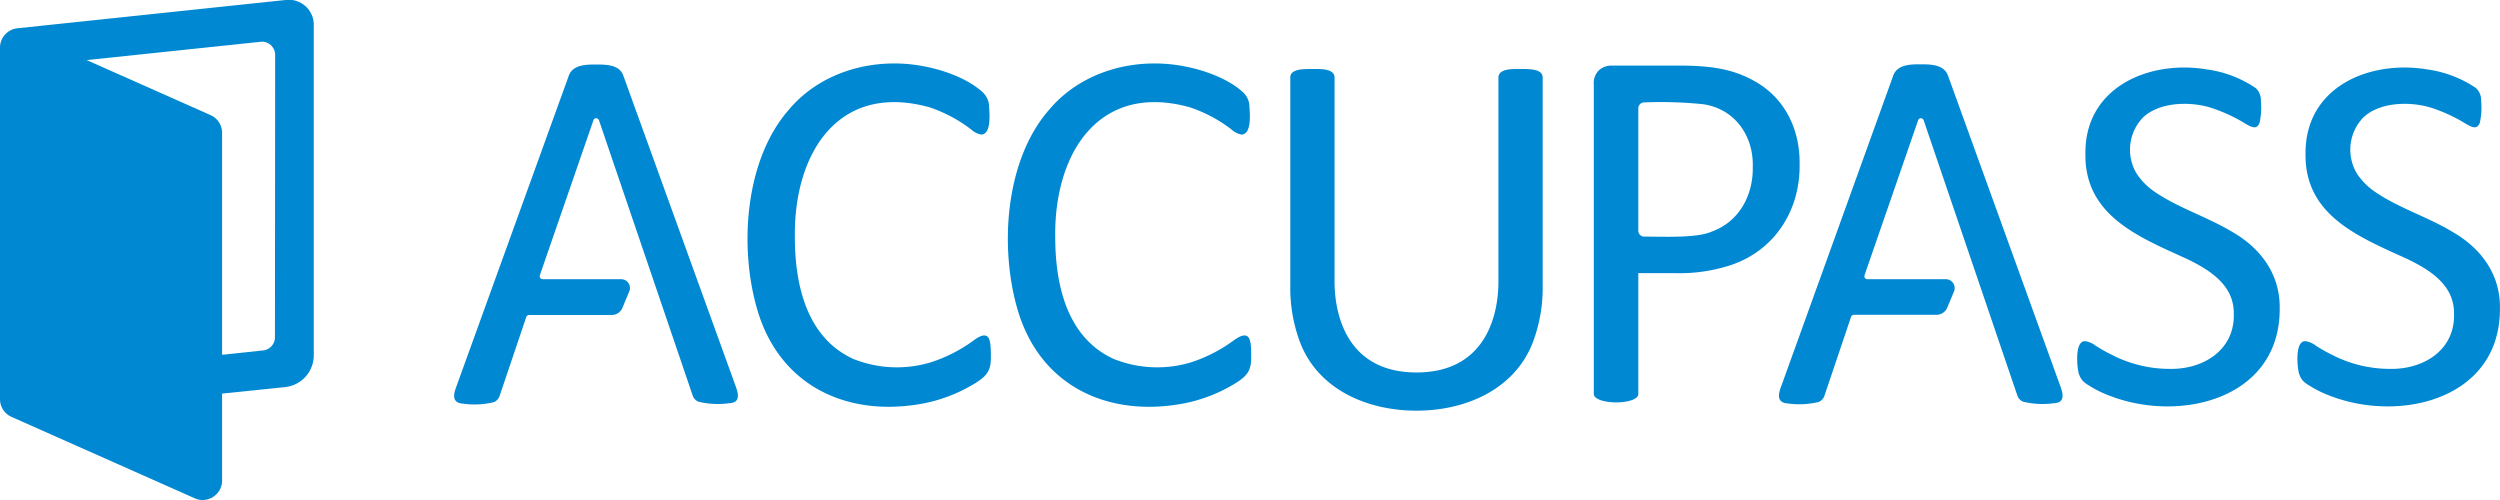 <svg xmlns="http://www.w3.org/2000/svg" viewBox="0 0 377.43 75.49"><defs><style>.ac4e96f2-c73e-4903-9f4d-eff8c68f7633{fill:#0088d2;}</style></defs><g id="b8b08ae8-b9d0-481e-85d0-58c97f80322c" data-name="&#x5716;&#x5C64; 2"><g id="e0dbe0e2-b955-4b48-b325-9a2ca29afb4c" data-name="&#x5716;&#x5C64; 1"><path class="ac4e96f2-c73e-4903-9f4d-eff8c68f7633" d="M43.11,0,2.62,4.27A2.94,2.94,0,0,0,0,7.19V60.26a2.93,2.93,0,0,0,1.74,2.68L29.41,75.23a2.93,2.93,0,0,0,1.19.26A3,3,0,0,0,32.2,75a2.92,2.92,0,0,0,1.33-2.45V59.42l9.67-1a4.83,4.83,0,0,0,4.17-4.69V3.83A3.77,3.77,0,0,0,43.11,0ZM41.51,51a2,2,0,0,1-1.74,1.9l-6.24.66V20.06a2.93,2.93,0,0,0-1.74-2.68L13.08,9.07,39.54,6.29a2,2,0,0,1,2,2Z"></path><path class="ac4e96f2-c73e-4903-9f4d-eff8c68f7633" d="M111.08,58.35l-17-47C93.48,9.75,91.46,9.74,90,9.74s-3.47,0-4.11,1.64l-17,47c-.48,1.26-.63,2.45,1,2.56a12.42,12.42,0,0,0,4.68-.23,1.56,1.56,0,0,0,.88-1l4-11.85a.45.45,0,0,1,.42-.3H92.37A1.78,1.78,0,0,0,94,46.4L95,44a1.33,1.33,0,0,0-1.23-1.85H81.92a.45.45,0,0,1-.42-.59l8.09-23.4a.44.44,0,0,1,.84,0l14.12,41.48a1.56,1.56,0,0,0,.88,1,12.48,12.48,0,0,0,4.69.23C111.7,60.8,111.55,59.61,111.08,58.35Z"></path><path class="ac4e96f2-c73e-4903-9f4d-eff8c68f7633" d="M232.9,11.67V43.05a23.29,23.29,0,0,1-1.33,8.21C229,58.6,221.51,62,213.85,62s-15.14-3.37-17.72-10.71a23.29,23.29,0,0,1-1.33-8.21V11.67c0-1.34,2.24-1.25,3.36-1.25s3.26-.11,3.32,1.25V42.23c-.06,5.64,2.11,14,12.37,14s12.44-8.36,12.37-14V11.67c.07-1.36,2.2-1.25,3.32-1.25S232.87,10.33,232.9,11.67Z"></path><path class="ac4e96f2-c73e-4903-9f4d-eff8c68f7633" d="M149.59,53.62c.07,2.28-.49,3.12-2.62,4.39a23.41,23.41,0,0,1-7.37,2.86c-11.32,2.22-21.7-2.35-25.2-13.88-2.86-9.46-2-22.77,4.67-30.4,4.86-5.81,12.87-8,20.32-6.6,3.12.58,6.63,1.86,8.85,3.83a3.08,3.08,0,0,1,1.09,2.32c.06,1.07.34,4.09-1.16,4.18a2.9,2.9,0,0,1-1.53-.76,21.62,21.62,0,0,0-6.31-3.36C126.66,12.4,119.85,23,120,35.76c0,7.45,1.88,15.23,8.8,18.42a17.7,17.7,0,0,0,11.69.53A22.73,22.73,0,0,0,147,51.39C149.5,49.53,149.58,51.47,149.59,53.62Z"></path><path class="ac4e96f2-c73e-4903-9f4d-eff8c68f7633" d="M188.89,53.62c.07,2.28-.49,3.12-2.62,4.39a23.32,23.32,0,0,1-7.37,2.86c-11.32,2.22-21.7-2.35-25.2-13.88-2.85-9.46-2-22.77,4.67-30.4,4.87-5.81,12.87-8,20.32-6.6,3.12.58,6.63,1.86,8.85,3.83a3,3,0,0,1,1.09,2.32c.07,1.07.34,4.09-1.16,4.18a2.93,2.93,0,0,1-1.53-.76,21.56,21.56,0,0,0-6.3-3.36C166,12.4,159.15,23,159.31,35.76c0,7.45,1.87,15.23,8.8,18.42a17.67,17.67,0,0,0,11.68.53,22.79,22.79,0,0,0,6.47-3.32C188.8,49.53,188.89,51.47,188.89,53.62Z"></path><path class="ac4e96f2-c73e-4903-9f4d-eff8c68f7633" d="M344.17,46.67c0,13.41-14.69,17.13-25.32,13.21a17.83,17.83,0,0,1-2.8-1.27c-1.28-.78-1.82-1-2.23-2.28-.25-.94-.63-4.92,1-4.82a3.14,3.14,0,0,1,1.51.65,23.92,23.92,0,0,0,2.52,1.42,19,19,0,0,0,8.71,2.11c5.07.1,9.82-2.83,9.68-8.29.07-4.32-3.55-6.61-7.08-8.31C323,35.81,314.7,32.6,314.84,23.21c-.12-10,9.56-14.22,18.41-12.72a17.23,17.23,0,0,1,7.29,2.8,2.43,2.43,0,0,1,.79,1.9,10.85,10.85,0,0,1-.19,3.32c-.39,1.08-1.14.75-2.13.17a24.18,24.18,0,0,0-5.3-2.44c-3.14-.95-7.68-.85-10.16,1.48a7,7,0,0,0-1,8.45,9.84,9.84,0,0,0,2.55,2.65c3.57,2.52,8.13,3.9,11.92,6.2C341.29,37.46,344.29,41.44,344.17,46.67Z"></path><path class="ac4e96f2-c73e-4903-9f4d-eff8c68f7633" d="M311.07,58.35l-17-47c-.64-1.63-2.66-1.64-4.11-1.64s-3.47,0-4.11,1.64l-16.95,47c-.48,1.26-.63,2.45,1,2.56a12.42,12.42,0,0,0,4.68-.23,1.56,1.56,0,0,0,.88-1l4-11.85a.44.44,0,0,1,.42-.3h12.44A1.78,1.78,0,0,0,294,46.4L295,44a1.34,1.34,0,0,0-1.24-1.85H281.91a.45.45,0,0,1-.42-.59l8.09-23.4a.44.44,0,0,1,.84,0l14.12,41.48a1.56,1.56,0,0,0,.88,1,12.48,12.48,0,0,0,4.69.23C311.69,60.8,311.54,59.61,311.07,58.35Z"></path><path class="ac4e96f2-c73e-4903-9f4d-eff8c68f7633" d="M271.69,24.71c.13,7.06-3.78,13.17-10.53,15.36a24.81,24.81,0,0,1-8.07,1.17h-5.75V59.45c.06,1.73-6.72,1.73-6.72,0V12.79a2.71,2.71,0,0,1,.82-2.22,2.82,2.82,0,0,1,1.84-.67H254.1c3.77.06,7.4.38,10.89,2.41C269.47,14.83,271.75,19.56,271.69,24.71Zm-7.07.55c.15-4.93-2.87-8.88-7.53-9.53a63.12,63.12,0,0,0-8.86-.27.89.89,0,0,0-.89.89V34.84a.88.88,0,0,0,.89.88c3.08,0,8,.25,10.23-.77C262.55,33.47,264.68,29.51,264.62,25.26Z"></path><path class="ac4e96f2-c73e-4903-9f4d-eff8c68f7633" d="M377.42,46.67c0,13.41-14.69,17.13-25.32,13.21a18.26,18.26,0,0,1-2.8-1.27c-1.27-.78-1.82-1-2.23-2.28-.25-.94-.63-4.92,1-4.82a3.21,3.21,0,0,1,1.52.65,22.69,22.69,0,0,0,2.51,1.42,19,19,0,0,0,8.72,2.11c5.07.1,9.81-2.83,9.67-8.29.07-4.32-3.55-6.61-7.08-8.31-7.16-3.28-15.48-6.49-15.34-15.88C348,13.16,357.65,9,366.5,10.49a17.27,17.27,0,0,1,7.3,2.8,2.46,2.46,0,0,1,.78,1.9,10.85,10.85,0,0,1-.19,3.32c-.39,1.08-1.14.75-2.13.17a24,24,0,0,0-5.3-2.44c-3.14-.95-7.68-.85-10.15,1.48a7,7,0,0,0-1,8.45,9.84,9.84,0,0,0,2.55,2.65c3.57,2.52,8.13,3.9,11.92,6.2C374.54,37.46,377.55,41.44,377.42,46.67Z"></path></g></g></svg>